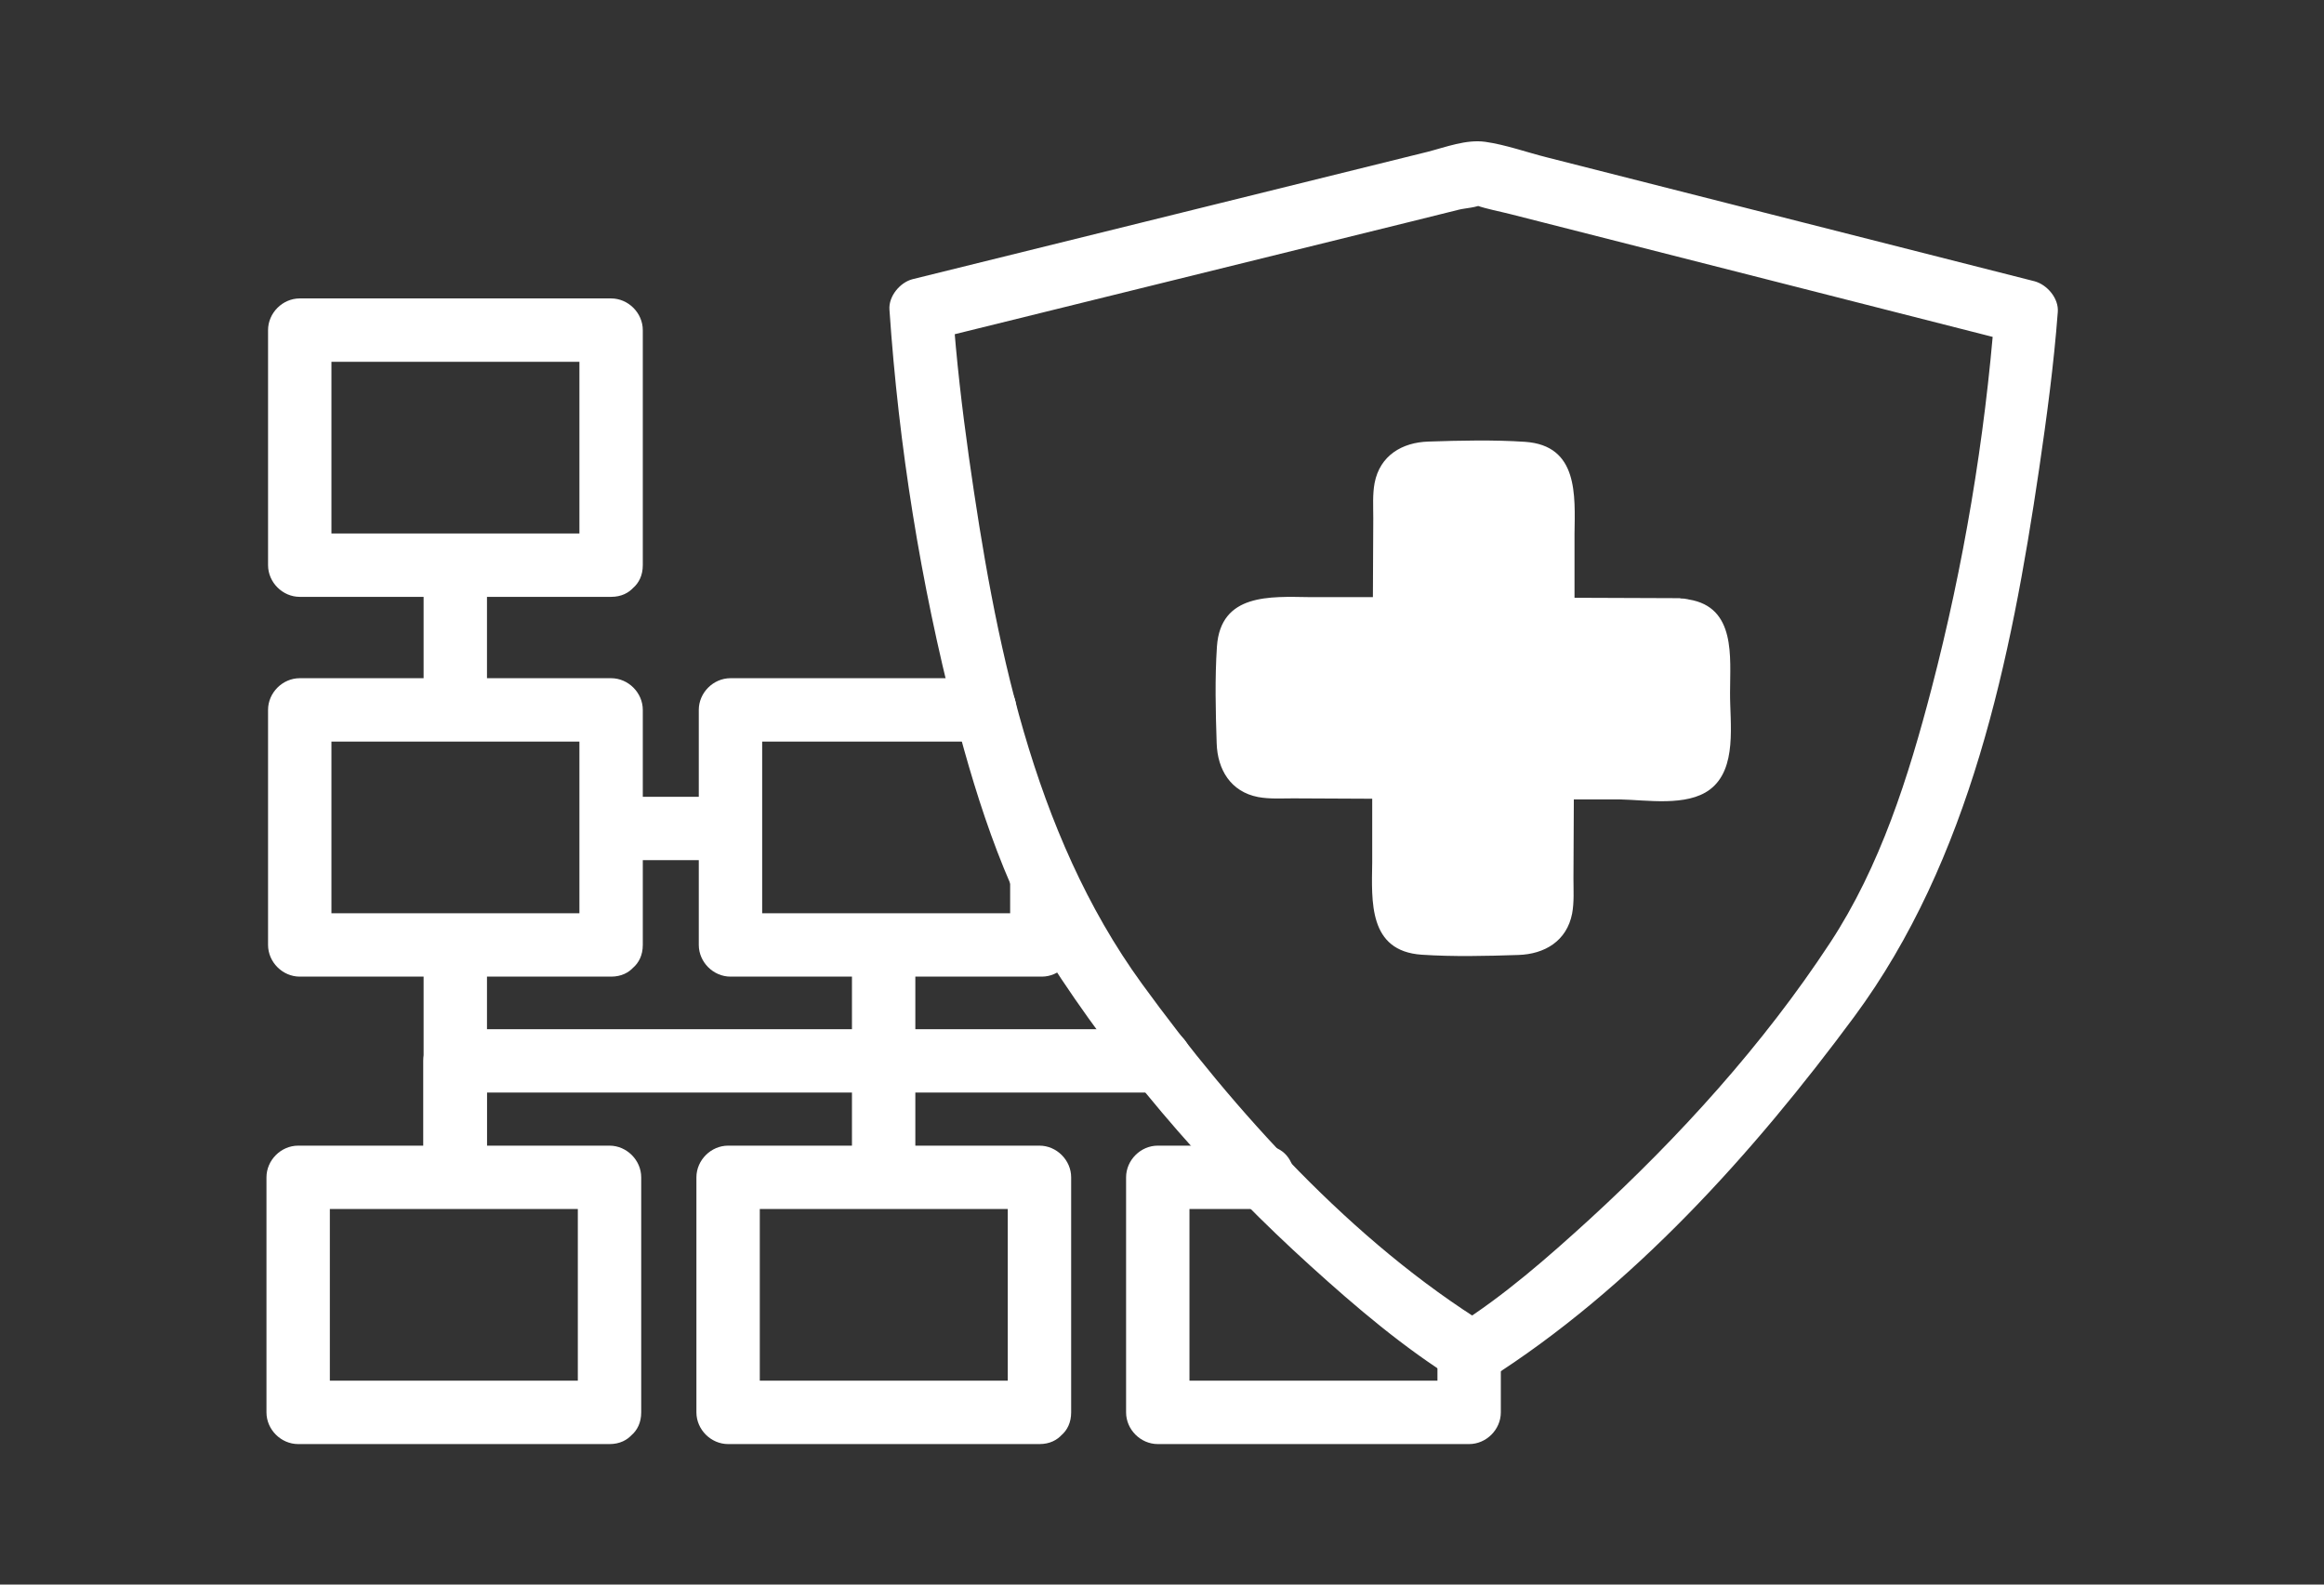 <?xml version="1.0" encoding="UTF-8"?> <svg xmlns="http://www.w3.org/2000/svg" id="Layer_1" viewBox="0 0 88 60"><rect x="0" y="0" width="88" height="60" fill="#333333" stroke="none"/><defs><style>.cls-1{fill:#fff;}</style></defs><g><path class="cls-1" d="M56.32,52.25c5.46-3.45,10.09-8.61,13.89-13.75,4.39-5.94,5.94-13.55,7-20.72,.29-1.98,.56-3.97,.71-5.97,.04-.51-.4-1.03-.88-1.16l-18.46-4.69c-.76-.19-1.56-.48-2.34-.59-.72-.1-1.49,.2-2.19,.38l-10.79,2.67-8.7,2.15c-.48,.12-.92,.65-.88,1.16,.35,5.15,1.18,10.35,2.47,15.34,.9,3.45,2.05,7.01,4.04,10,2.65,3.98,5.89,7.66,9.44,10.87,1.71,1.55,3.53,3.1,5.5,4.32,1.32,.81,2.52-1.26,1.21-2.07-5.15-3.18-9.58-8.1-13.1-12.94-4.17-5.74-5.57-13.04-6.55-19.93-.26-1.85-.48-3.72-.61-5.59l-.88,1.16,18.27-4.51,1.77-.44c.23-.06,.71-.08,.91-.22-.1,.07-.88-.16-.24,.06,.41,.14,.86,.22,1.29,.33l10.61,2.7,8.6,2.19-.88-1.16c-.37,4.78-1.18,9.59-2.39,14.23-.87,3.33-1.94,6.74-3.85,9.64-2.52,3.84-5.71,7.35-9.09,10.45-1.59,1.45-3.25,2.91-5.08,4.06-1.3,.82-.1,2.9,1.21,2.07Z"></path><g><path class="cls-1" d="M63.62,23.85l-5.2-.02,.02-5.2c0-.38-.31-.69-.69-.69l-3.85-.02c-.38,0-.69,.31-.69,.69l-.02,5.2-5.2-.02c-.38,0-.69,.31-.69,.69l-.02,3.85c0,.38,.31,.69,.69,.69l5.2,.02-.02,5.2c0,.38,.31,.69,.69,.69l3.85,.02c.38,0,.69-.31,.69-.69l.02-5.2,5.2,.02c.38,0,.69-.31,.69-.69l.02-3.85c0-.38-.31-.69-.69-.69Z"></path><path class="cls-1" d="M63.62,22.65l-5.2-.02,1.2,1.2v-3.6c.02-1.48,.15-3.36-1.87-3.5-1.2-.08-2.46-.05-3.66-.01-1,.03-1.84,.53-2.04,1.57-.08,.43-.05,.89-.05,1.33l-.02,4.19,1.2-1.2h-3.6c-1.48-.02-3.36-.15-3.5,1.87-.08,1.2-.05,2.46-.01,3.66,.03,1,.53,1.84,1.57,2.04,.43,.08,.89,.05,1.33,.05l4.19,.02-1.2-1.2v3.6c-.02,1.48-.15,3.36,1.87,3.5,1.2,.08,2.46,.05,3.66,.01,1-.03,1.84-.53,2.04-1.57,.08-.43,.05-.89,.05-1.33l.02-4.19-1.2,1.2h2.94c1.01,.02,2.53,.28,3.4-.37,1.06-.79,.76-2.52,.77-3.68,0-1.34,.23-3.23-1.56-3.52-1.51-.25-2.16,2.06-.64,2.31-.41-.07-.13-.73-.19-.24-.03,.18,0,.39,0,.58v1.63c0,.39-.09,.86-.01,1.24,0,.04-.02,.11,0,.15,.12,.2,.66-.37,.49-.47-.05-.03-.21,0-.27,0-1.6-.17-3.31-.01-4.92-.02-.65,0-1.2,.55-1.2,1.2l-.02,3.91c0,.32-.04,.66,0,.97,0,.07-.03,.19,0,.26,.11,.26,.65-.34,.47-.45-.12-.07-.5,0-.63,0h-2.52c-.11-.01-.52-.08-.63-.01-.18,.11,.36,.7,.47,.44,.03-.07,0-.19,0-.26,.04-.31,0-.66,0-.97l.02-3.91c0-.65-.55-1.2-1.2-1.2l-3.91-.02c-.32,0-.66-.04-.97,0-.07,0-.19-.03-.26,0-.26,.11,.34,.65,.45,.47,.07-.12,0-.5,0-.63v-2.52c.01-.11,.08-.52,.01-.63-.11-.18-.7,.36-.44,.47,.07,.03,.19,0,.26,0,.31,.04,.66,0,.97,0l3.91,.02c.65,0,1.2-.55,1.2-1.2l.02-3.91c0-.32,.04-.66,0-.97,0-.07,.03-.19,0-.26-.11-.26-.65,.34-.47,.45,.12,.07,.5,0,.63,0h2.52c.11,.01,.52,.08,.63,.01,.18-.11-.36-.7-.47-.44-.03,.07,0,.19,0,.26-.04,.31,0,.66,0,.97l-.02,3.91c0,.65,.55,1.2,1.2,1.2l5.2,.02c1.54,0,1.55-2.39,0-2.4Z"></path></g></g><g><path class="cls-1" d="M43.96,38.97c-7.33,0-14.66,0-21.99,0h-4.74c-.65,0-1.2,.55-1.2,1.2v4.41c0,1.54,2.4,1.55,2.4,0v-4.41l-1.2,1.2c6.79,0,13.58,0,20.36,0h6.37c1.54,0,1.55-2.4,0-2.4h0Z"></path><g><path class="cls-1" d="M23.08,52.28H11.29l1.2,1.2v-8.9l-1.2,1.2h11.79l-1.2-1.2v8.9c0,1.54,2.4,1.55,2.4,0v-8.9c0-.65-.55-1.2-1.2-1.2H11.29c-.65,0-1.2,.55-1.2,1.2v8.9c0,.65,.55,1.2,1.2,1.2h11.79c1.54,0,1.55-2.4,0-2.4Z"></path><path class="cls-1" d="M39.36,52.28h-11.79l1.2,1.2v-8.9l-1.2,1.2h11.79l-1.2-1.2v8.9c0,1.54,2.4,1.55,2.4,0v-8.9c0-.65-.55-1.2-1.2-1.2h-11.79c-.65,0-1.2,.55-1.2,1.2v8.9c0,.65,.55,1.2,1.2,1.2h11.79c1.54,0,1.55-2.4,0-2.4Z"></path><path class="cls-1" d="M54.43,51.18v2.3l1.2-1.2h-11.79l1.2,1.2v-8.9l-1.2,1.2h4.01c1.54,0,1.55-2.4,0-2.4h-4.01c-.65,0-1.2,.55-1.2,1.2v8.9c0,.65,.55,1.2,1.2,1.2h11.79c.65,0,1.2-.55,1.2-1.2v-2.3c0-1.54-2.4-1.55-2.4,0h0Z"></path></g><path class="cls-1" d="M32.26,36.19v8.13c0,.65,.55,1.2,1.2,1.2s1.2-.55,1.2-1.2v-8.13c0-.65-.55-1.2-1.2-1.2s-1.2,.55-1.2,1.2h0Z"></path><path class="cls-1" d="M16.04,36.07v8.25c0,.65,.55,1.2,1.2,1.2s1.2-.55,1.2-1.2c0-2.41,0-4.82,0-7.23v-1.02c0-.65-.55-1.2-1.2-1.2s-1.2,.55-1.2,1.2h0Z"></path><path class="cls-1" d="M23.14,34.58H11.35l1.2,1.2v-8.9l-1.2,1.2h11.79l-1.2-1.2v8.9c0,1.54,2.4,1.55,2.4,0v-8.9c0-.65-.55-1.2-1.2-1.2H11.35c-.65,0-1.2,.55-1.2,1.2v8.9c0,.65,.55,1.2,1.2,1.2h11.79c1.54,0,1.55-2.4,0-2.4Z"></path><path class="cls-1" d="M16.04,21.69v4.92c0,.63,.55,1.23,1.2,1.2s1.2-.53,1.2-1.2v-4.92c0-.63-.55-1.23-1.2-1.2s-1.2,.53-1.2,1.2h0Z"></path><path class="cls-1" d="M23.14,20.2c-3.44,0-6.88,0-10.33,0h-1.46l1.2,1.2V12.5l-1.2,1.2c3.44,0,6.88,0,10.33,0h1.46l-1.2-1.2v8.9c0,1.54,2.4,1.55,2.4,0V12.5c0-.65-.55-1.2-1.2-1.2-3.44,0-6.88,0-10.33,0h-1.46c-.65,0-1.2,.55-1.2,1.2v8.9c0,.65,.55,1.2,1.2,1.2h11.79c1.54,0,1.55-2.4,0-2.4Z"></path><path class="cls-1" d="M38.25,33.18v2.6l1.2-1.2h-11.79l1.2,1.2v-8.9l-1.2,1.2h9.67c1.54,0,1.55-2.4,0-2.4h-9.67c-.65,0-1.2,.55-1.2,1.2v8.9c0,.65,.55,1.2,1.2,1.2h11.79c.65,0,1.2-.55,1.2-1.2v-2.6c0-1.54-2.4-1.55-2.4,0h0Z"></path></g><path class="cls-1" d="M23.36,32.57h4c.63,0,1.23-.55,1.2-1.2s-.53-1.2-1.2-1.2h-4c-.63,0-1.23,.55-1.2,1.2s.53,1.2,1.2,1.2h0Z"></path></svg> 